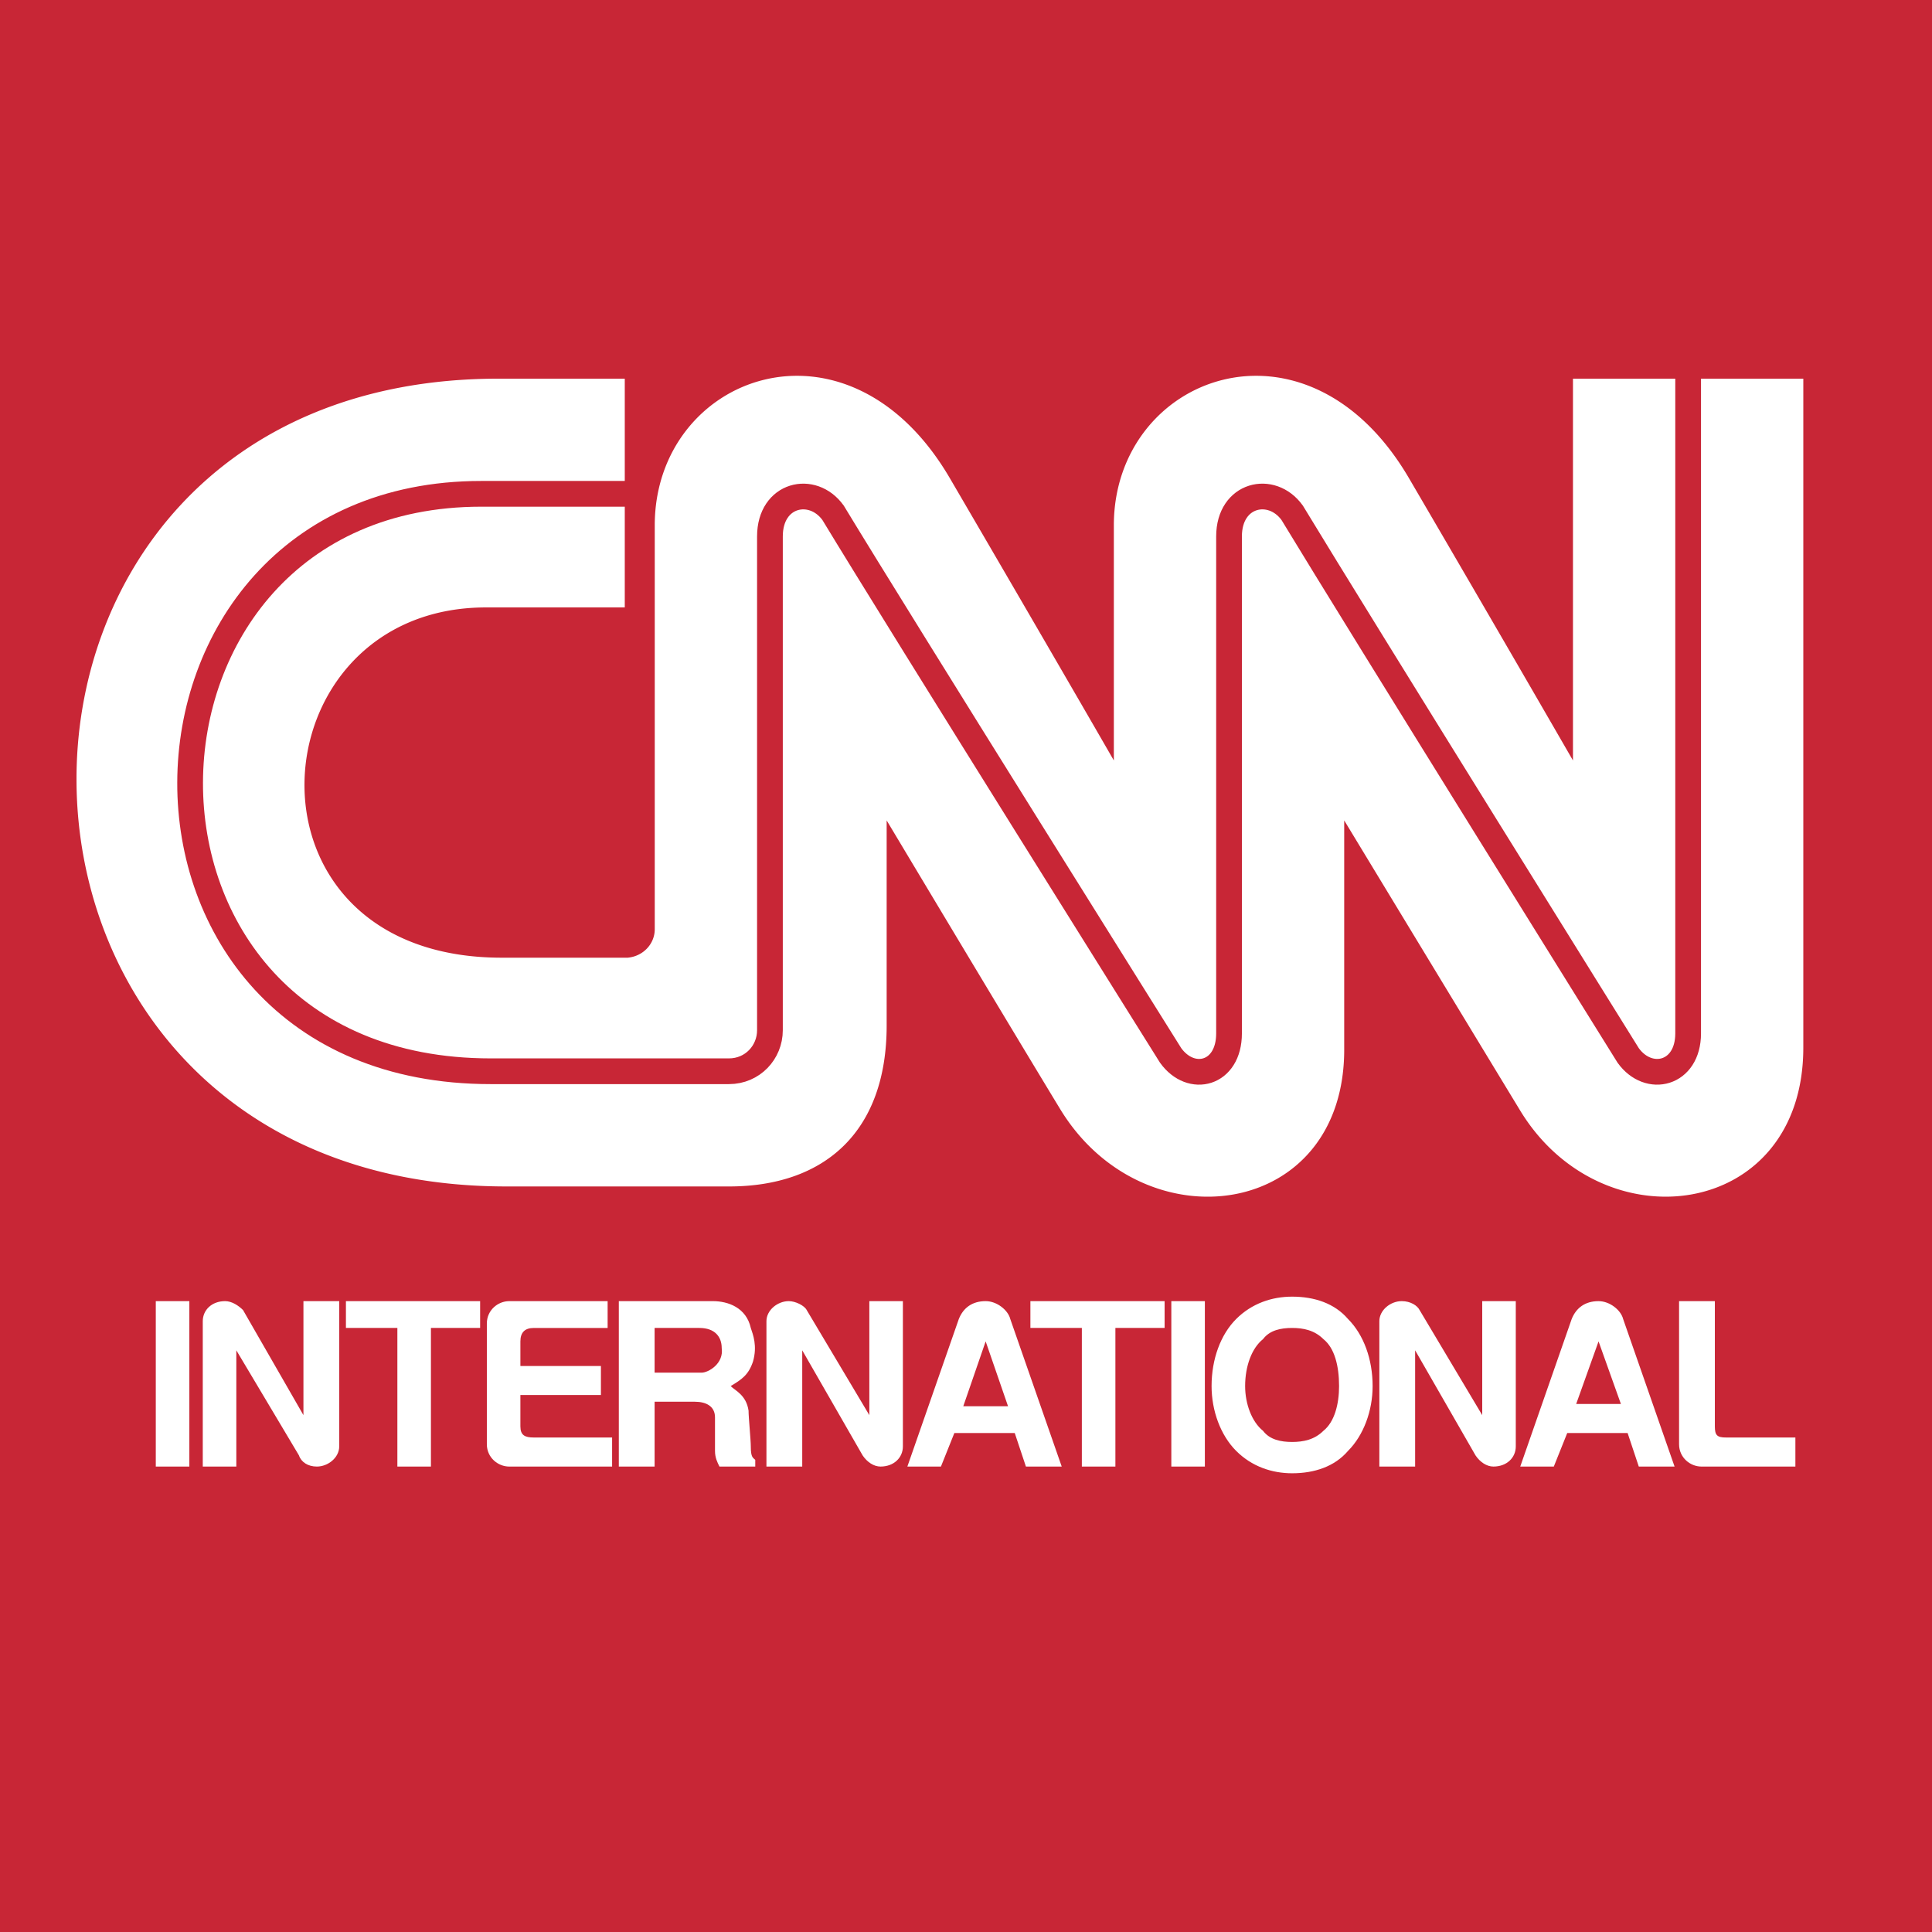 <svg xmlns="http://www.w3.org/2000/svg" xmlns:xlink="http://www.w3.org/1999/xlink" viewBox="0 0 192.756 192.756" xml:space="preserve"><title>Read Top News Today on CNN - https://edition.cnn.com/world</title><path fill-rule="evenodd" clip-rule="evenodd" fill="#c82636" d="M0 0h192.756v192.756H0V0z"/><g transform="matrix(0.973,0,0,0.973,0,-15.333)"><path d="M64.387 113.957c1.617-.162 2.75-1.457 2.75-2.912V69.63c0-15.369 19.736-22.811 30.251-4.853 10.678 18.28 16.824 28.958 16.824 28.958V69.63c0-15.369 19.738-22.811 30.254-4.853a6018.462 6018.462 0 0 1 16.824 28.958v-39.15h23.619v68.593c0 17.633-20.707 20.383-29.121 6.309-5.014-8.25-17.955-29.605-17.955-29.605v23.297c.16 17.633-20.547 20.383-29.121 6.309-5.014-8.25-17.795-29.605-17.795-29.605v21.031c0 10.84-6.309 16.502-16.177 16.502H51.93c-58.401 0-58.886-82.83-.809-82.83h12.942v23.458H49.826c-23.781 0-26.369 35.915 1.618 35.915h12.943v-.002z" fill-rule="evenodd" clip-rule="evenodd" fill="#fff"/><path d="M173.1 54.584v67.136c0 4.207-4.045 5.178-6.146 2.266 0 0-27.502-44.165-34.459-55.651-2.104-2.912-6.471-1.941-6.471 2.427v50.958c0 4.207-3.883 5.178-5.986 2.266 0 0-27.663-44.165-34.619-55.651-2.103-2.912-6.471-1.941-6.471 2.427v50.636c0 2.264-1.78 4.205-4.206 4.205h-24.43c-41.576 0-40.281-59.209-.97-59.209h15.045" fill="none" stroke="#c82636" stroke-width="2.638" stroke-miterlimit="2.613"/></g><a xlink:href="http://www.kit-jobs.ru/seo/en-rss-reader.php" target="_blank" xlink:title="Free Online RSS and XML News Reader | Best Free Seo Tool"><path fill-rule="evenodd" clip-rule="evenodd" fill="#fff" d="M15.543 129.814h3.348v16.506h-3.348v-16.506zM47.903 129.814v2.676h-4.909v13.83h-3.348v-13.83h-5.133v-2.676h13.39zM116.193 129.814v2.676h-4.91v13.83h-3.347v-13.83h-5.133v-2.676h13.39zM116.863 129.814h3.346v16.506h-3.346v-16.506zM48.573 144.09c0 1.338 1.116 2.23 2.231 2.23H61.07v-2.9h-7.811c-.893 0-1.339-.223-1.339-1.115v-3.123h8.034v-2.898H51.92v-2.453c0-.893.446-1.34 1.339-1.34h7.364v-2.676H50.804c-1.116 0-2.231.891-2.231 2.23v12.045zM167.521 144.09c0 1.338 1.115 2.23 2.232 2.23h9.373v-2.9h-6.92c-.893 0-1.115-.223-1.115-1.115v-12.49h-3.57v14.275zM74.907 144.312c0-.67-.224-2.9-.224-3.568-.223-1.562-1.339-2.008-1.785-2.453 1.116-.67 1.785-1.117 2.231-2.455.446-1.561 0-2.676-.223-3.346-.447-2.008-2.232-2.676-3.794-2.676H61.74v16.506h3.57v-6.469h4.017c1.116 0 2.009.447 2.009 1.561v3.346c0 .67.223 1.115.446 1.562h3.571v-.67c-.224-.222-.446-.222-.446-1.338zm-4.909-7.361H65.31v-4.461h4.464c1.562 0 2.231.893 2.231 2.008.224 1.561-1.338 2.453-2.007 2.453zM98.34 129.814c-1.34 0-2.232.668-2.678 1.783l-5.134 14.723h3.349l1.339-3.346h6.025l1.115 3.346h3.572l-5.133-14.723c-.223-.892-1.34-1.783-2.455-1.783zm-2.233 10.485l2.232-6.469 2.232 6.469h-4.464zM128.914 129.367c-2.01 0-4.018.67-5.58 2.23-1.562 1.562-2.455 4.016-2.455 6.693 0 2.453.893 4.906 2.455 6.467 1.562 1.562 3.57 2.232 5.58 2.232 2.23 0 4.24-.67 5.578-2.232 1.562-1.561 2.455-4.014 2.455-6.467 0-2.678-.893-5.131-2.455-6.693-1.338-1.56-3.347-2.23-5.578-2.23zm3.123 13.385c-.893.891-2.008 1.113-3.123 1.113-1.117 0-2.232-.223-2.902-1.113-1.115-.893-1.785-2.678-1.785-4.461 0-2.008.67-3.793 1.785-4.686.67-.893 1.785-1.115 2.902-1.115 1.115 0 2.23.223 3.123 1.115 1.117.893 1.562 2.678 1.562 4.686.001 1.783-.445 3.568-1.562 4.461zM161.941 131.598c-.223-.893-1.338-1.783-2.453-1.783-1.34 0-2.232.668-2.68 1.783l-5.133 14.723h3.348l1.34-3.346h6.025l1.115 3.346h3.57l-5.132-14.723zm-4.685 8.476l2.232-6.244 2.23 6.244h-4.462zM24.248 130.705c-.447-.445-1.116-.891-1.786-.891-1.338 0-2.232.891-2.232 2.006v14.5h3.348v-11.6l6.249 10.484c.223.668.893 1.115 1.785 1.115 1.117 0 2.232-.893 2.232-2.008v-14.498h-3.57v11.375l-6.026-10.483zM80.485 130.705c-.223-.445-1.116-.891-1.785-.891-1.116 0-2.232.891-2.232 2.006v14.5h3.571v-11.6l6.025 10.484c.446.668 1.115 1.115 1.785 1.115 1.339 0 2.232-.893 2.232-2.008v-14.498h-3.347v11.375l-6.249-10.483zM141.633 130.705c-.223-.445-.893-.891-1.785-.891-1.115 0-2.23.891-2.23 2.006v14.5h3.57v-11.6l6.025 10.484c.447.668 1.115 1.115 1.785 1.115 1.34 0 2.232-.893 2.232-2.008v-14.498h-3.348v11.375l-6.249-10.483z"/></a></svg>